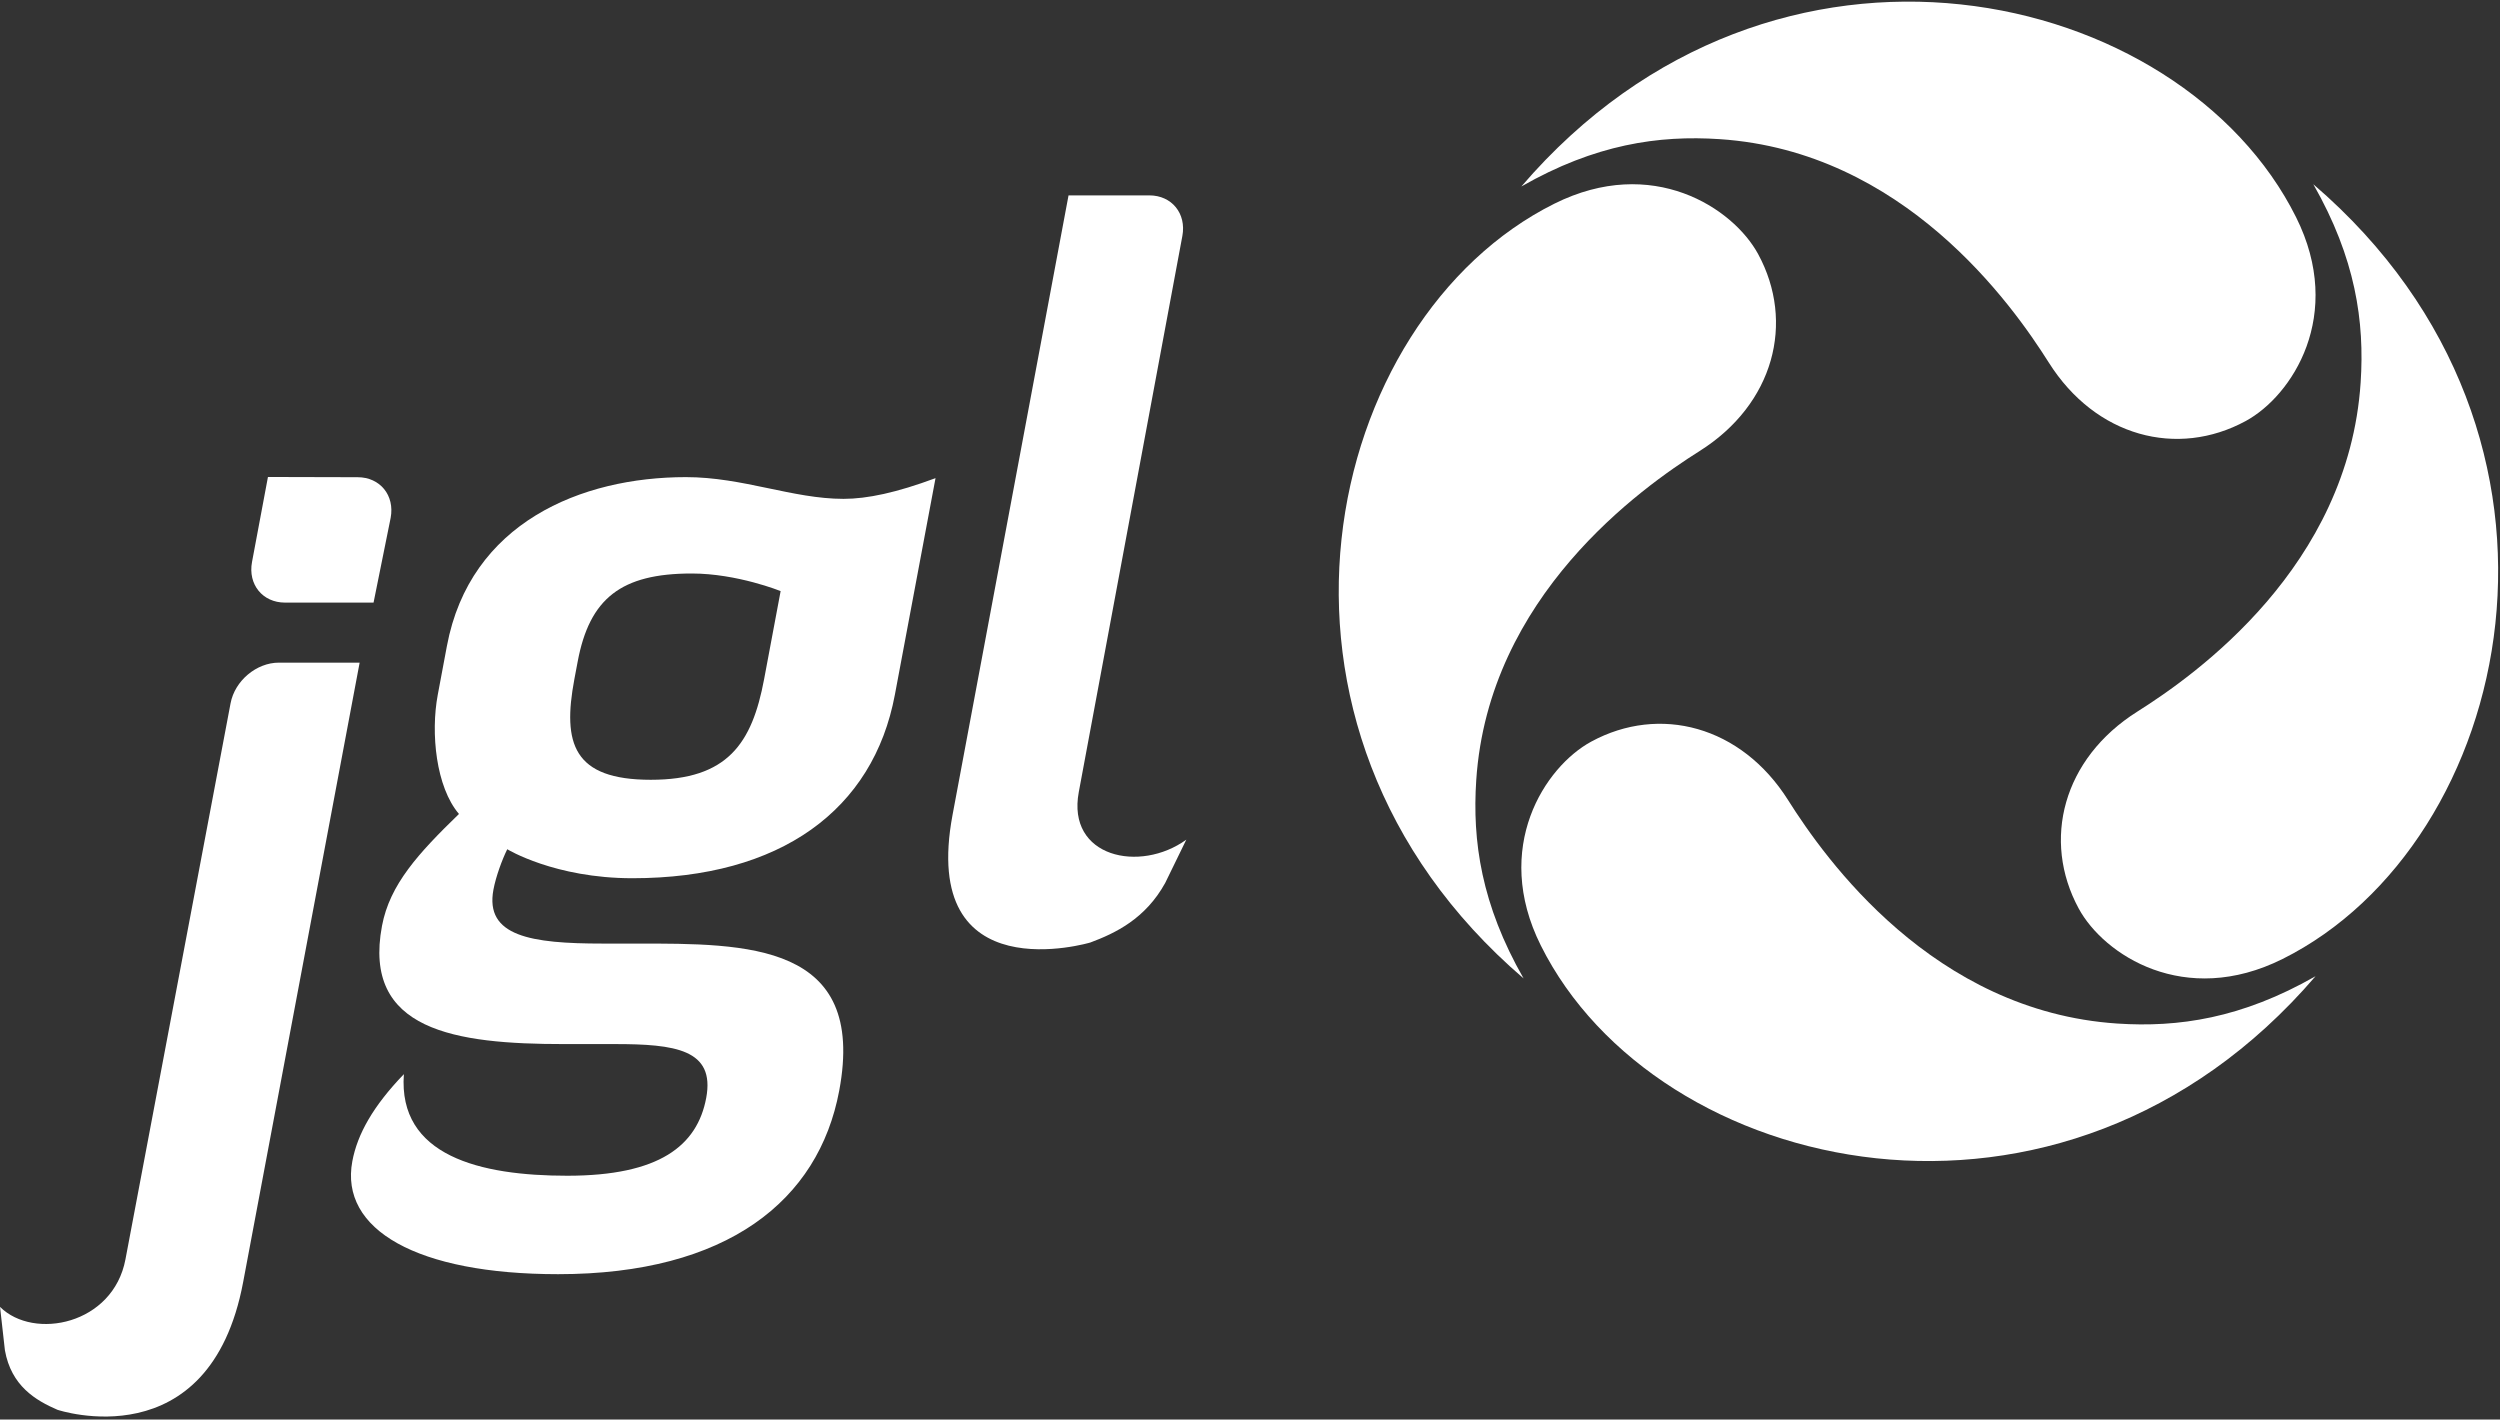 <?xml version="1.0" encoding="UTF-8" standalone="no"?><!DOCTYPE svg PUBLIC "-//W3C//DTD SVG 1.1//EN" "http://www.w3.org/Graphics/SVG/1.1/DTD/svg11.dtd"><svg width="100%" height="100%" viewBox="0 0 951 540" version="1.1" xmlns="http://www.w3.org/2000/svg" xmlns:xlink="http://www.w3.org/1999/xlink" xml:space="preserve" xmlns:serif="http://www.serif.com/" style="fill-rule:evenodd;clip-rule:evenodd;stroke-linejoin:round;stroke-miterlimit:2;"><rect x="0" y="0" width="951" height="540" fill="#333333" stroke="none"/><g id="jgl-white"><path d="M437.21,74.322c8.545,-0 14.154,6.921 12.558,15.454l-39.396,211.512c-4.658,24.842 23.258,30.892 40.904,18.113l-8.041,16.487c-7.5,13.605 -18.93,19.096 -28.48,22.646c0,0 -65.17,19.442 -52.395,-48.604l44.112,-235.608l30.738,-0Z" style="fill:#fff;fill-rule:nonzero;"/><path d="M106.073,252.068c-8.541,0 -16.762,6.921 -18.366,15.463l-39.98,211.504c-4.67,24.842 -34.85,30.887 -47.712,18.117l1.85,16.483c2.404,13.604 11.771,19.096 19.987,22.65c0,-0 57.875,19.437 70.65,-48.608l44.305,-235.609l-30.734,0Z" style="fill:#fff;fill-rule:nonzero;"/><path d="M108.421,229.231l33.679,-0l6.505,-32.238c1.604,-8.541 -4.017,-15.462 -12.563,-15.462l-34.112,-0.088l-6.063,32.334c-1.6,8.533 4.017,15.454 12.554,15.454" style="fill:#fff;fill-rule:nonzero;"/><path d="M174.592,309.63c-8.75,-10.246 -10.805,-30.759 -8.067,-45.338l3.475,-18.542c8.804,-46.925 51.108,-64.254 90.917,-64.254c21.695,0 40.633,8.267 59.962,8.267c9.088,-0 20.15,-2.367 34.996,-7.879l-15.467,82.408c-8.208,43.758 -43.462,69.783 -99.841,69.783c-29.58,0 -47.609,-11.029 -47.609,-11.029c-1.929,3.938 -4.287,10.246 -5.254,15.371c-3.325,17.754 14.296,20.517 41.488,20.517l13.033,-0c41.762,-0 87.604,-0.4 77.008,55.991c-7.837,41.784 -42.65,69.771 -106.925,69.771c-53.629,0 -83.162,-16.954 -78.279,-42.966c1.925,-10.263 7.842,-20.905 19.604,-33.121c-2.275,31.141 29.029,38.641 62.167,38.641c35.087,0 49.429,-11.45 52.842,-29.583c3.475,-18.525 -11.917,-20.5 -34.784,-20.5l-19.321,0c-41.416,0 -76.704,-5.125 -69.225,-44.954c2.955,-15.758 13.834,-27.596 29.28,-42.583m73.004,-13c29.183,-0 38.483,-13.813 43.071,-38.255l6.287,-33.52c0,-0 -16.504,-6.696 -33.829,-6.696c-26.821,-0 -38.863,9.45 -43.375,33.521l-1.263,6.695c-4.579,24.442 -0.466,38.255 29.109,38.255" style="fill:#fff;fill-rule:nonzero;"/><path d="M578.715,70.938c28.15,-16.087 52.23,-19.545 75.438,-18.008c69.975,4.638 111.096,62.621 125.2,84.979c17.85,28.304 48.937,36.35 74.892,22.263c17.637,-9.571 37.754,-40.3 19.195,-77.517c-43.808,-87.871 -198.237,-124.162 -294.725,-11.717" style="fill:#fff;fill-rule:nonzero;"/><path d="M880.837,371.348c-28.154,16.084 -52.229,19.546 -75.441,18.009c-69.971,-4.638 -111.092,-62.621 -125.196,-84.984c-17.854,-28.3 -48.938,-36.346 -74.892,-22.262c-17.637,9.571 -37.754,40.304 -19.196,77.521c43.809,87.87 198.242,124.162 294.725,11.716" style="fill:#fff;fill-rule:nonzero;"/><path d="M579.572,372.204c-16.087,-28.154 -19.546,-52.229 -18.008,-75.438c4.637,-69.975 62.621,-111.096 84.979,-125.2c28.304,-17.854 36.346,-48.937 22.262,-74.891c-9.566,-17.634 -40.3,-37.75 -77.516,-19.196c-87.871,43.812 -124.163,198.241 -11.717,294.725" style="fill:#fff;fill-rule:nonzero;"/><path d="M879.981,70.083c16.083,28.15 19.546,52.229 18.008,75.437c-4.637,69.975 -62.625,111.096 -84.983,125.2c-28.3,17.85 -36.342,48.938 -22.259,74.892c9.567,17.633 40.3,37.75 77.517,19.196c87.871,-43.813 124.163,-198.242 11.717,-294.725" style="fill:#fff;fill-rule:nonzero;"/></g></svg>